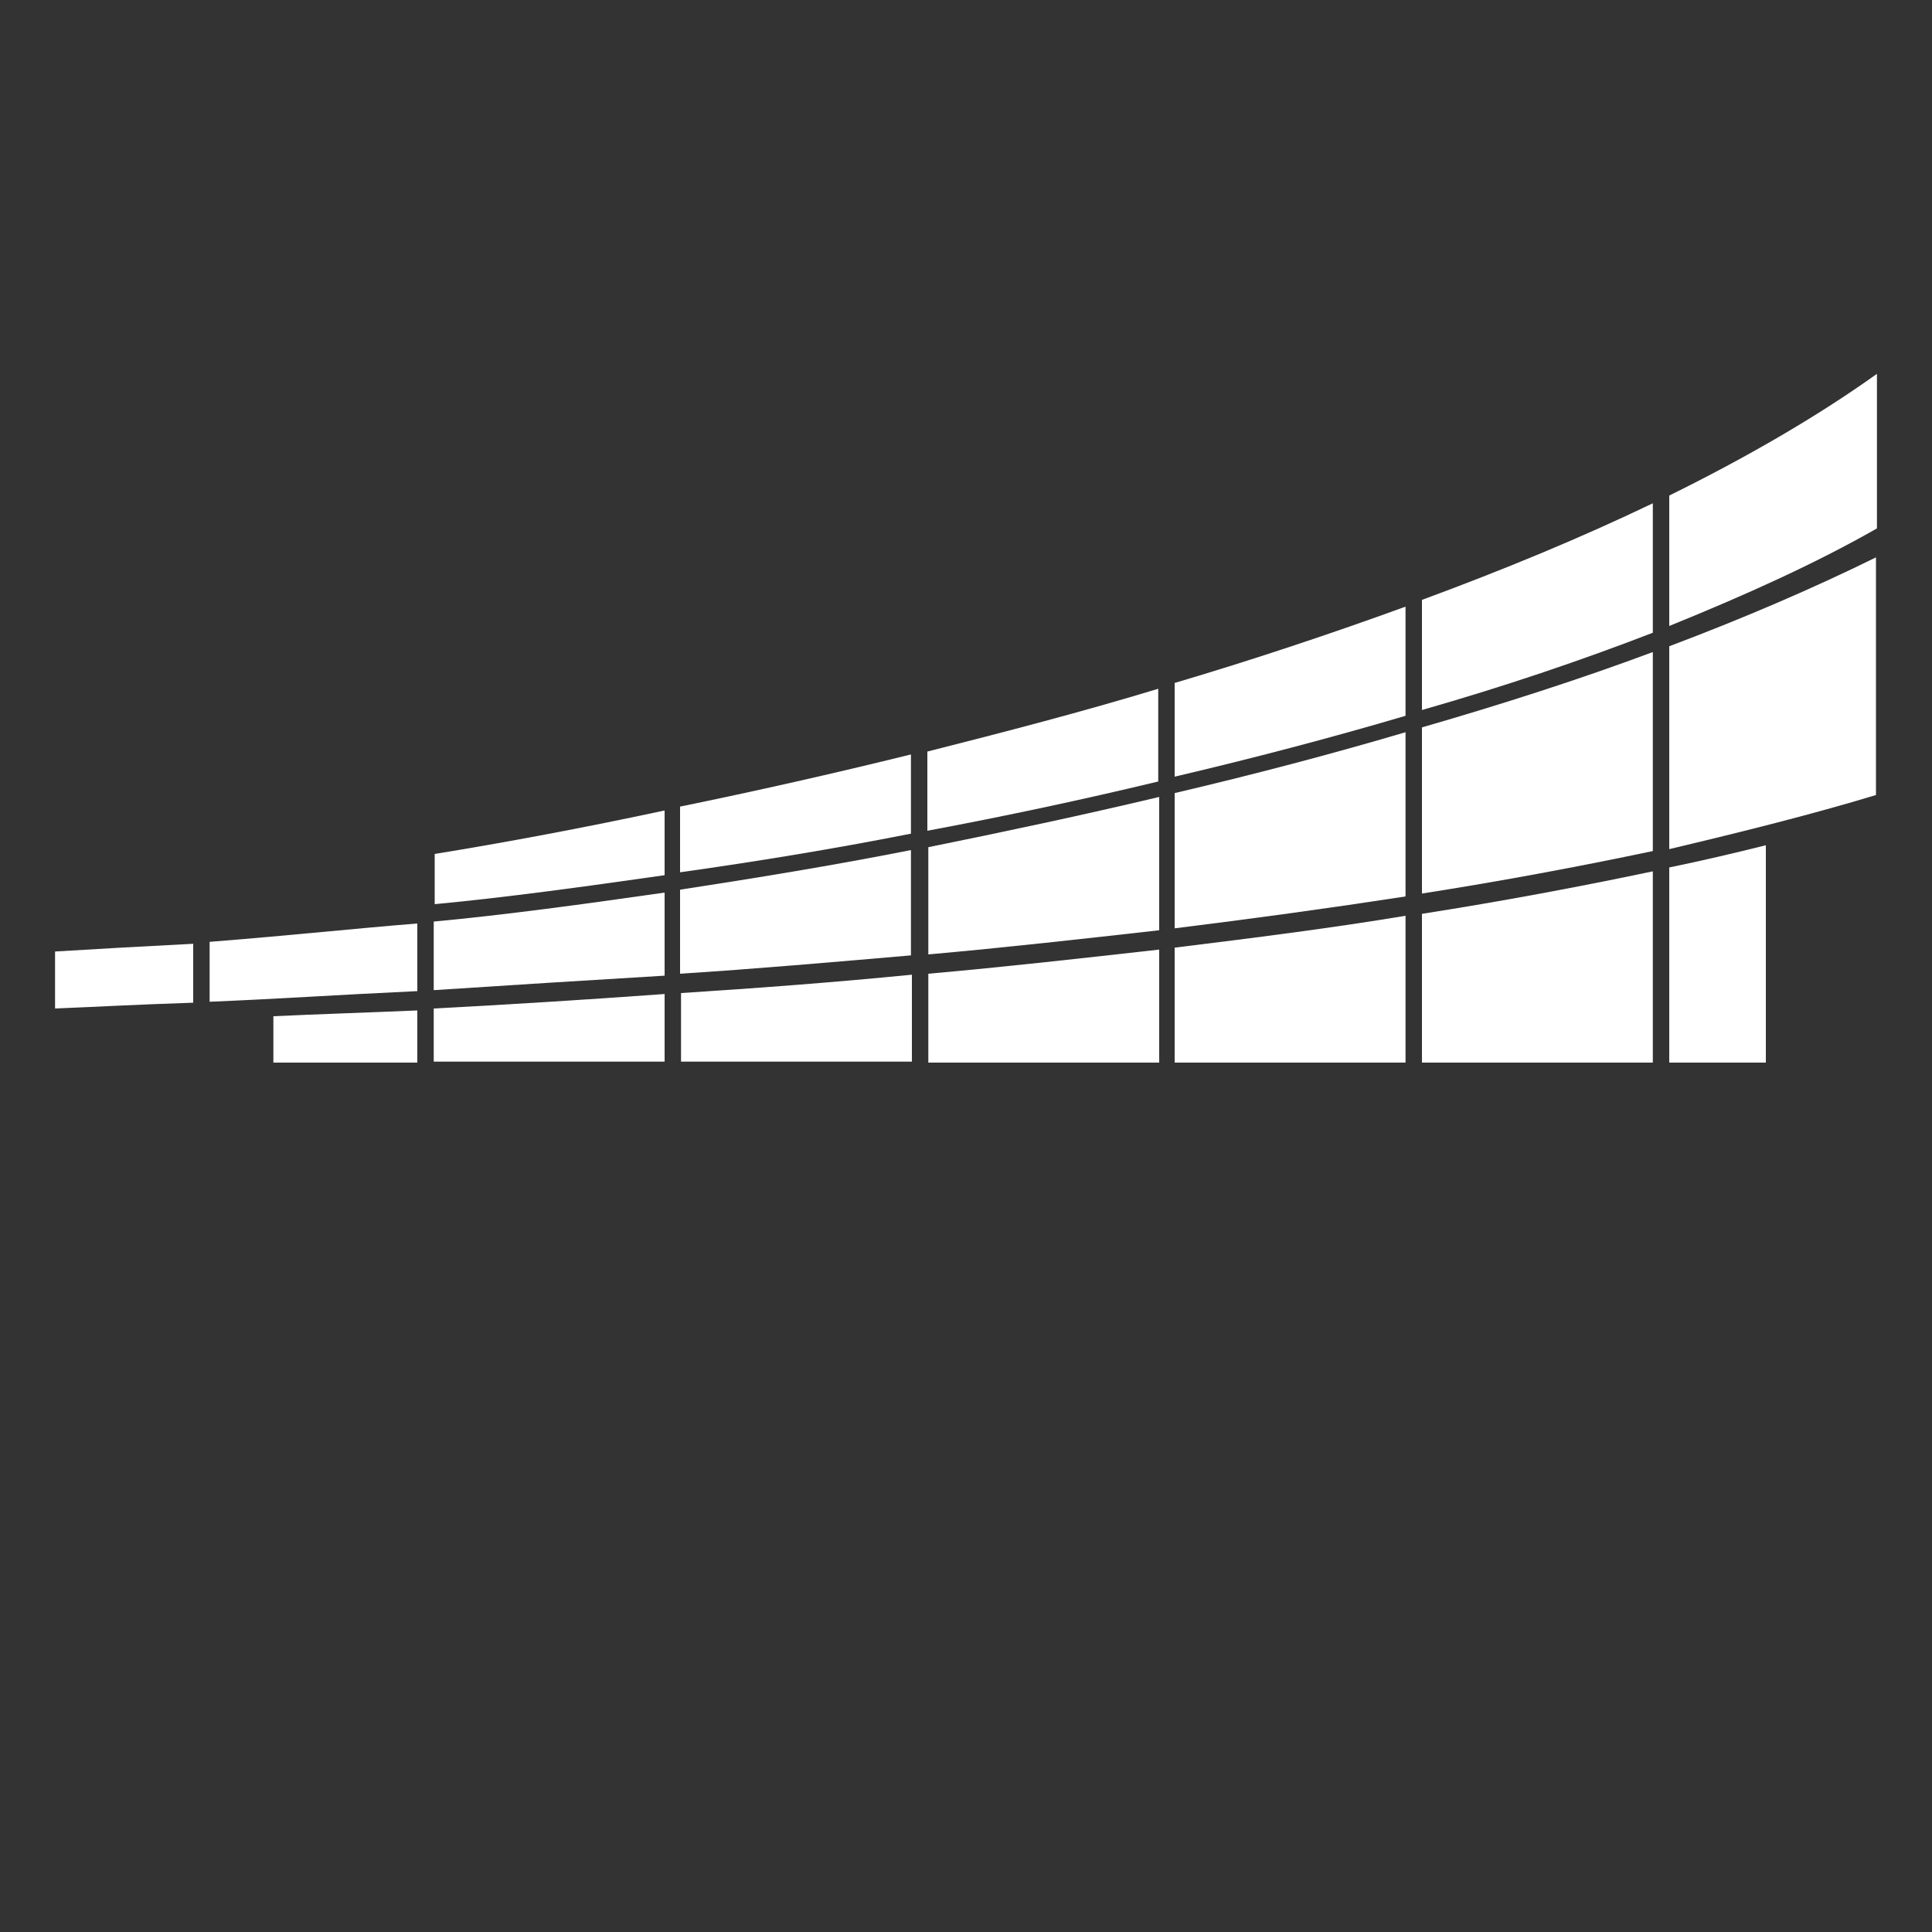 <?xml version="1.0" encoding="utf-8"?>
<!-- Generator: Adobe Illustrator 21.0.0, SVG Export Plug-In . SVG Version: 6.00 Build 0)  -->
<svg version="1.1" id="Layer_1" xmlns="http://www.w3.org/2000/svg" xmlns:xlink="http://www.w3.org/1999/xlink" x="0px" y="0px"
	 viewBox="0 0 200 200" style="enable-background:new 0 0 200 200;" xml:space="preserve">
<rect x="0" y="0" width="200" height="200" fill="#333333" stroke="none"/>
<style type="text/css">
	.st0{fill:#FFFFFF;}
</style>
<path class="st0" d="M94.3,86.3v-8.2c-8.1,2-16.1,3.8-23.9,5.4v6.8C78.2,89.2,86.2,87.9,94.3,86.3"/>
<path class="st0" d="M194.3,54.7v-16c-6.3,4.5-13.6,8.7-21.5,12.6v13.5C180.7,61.6,188,58.3,194.3,54.7"/>
<path class="st0" d="M171.1,65.5V52.1c-7.5,3.6-15.5,6.9-23.9,10v11.4C155.6,71.1,163.6,68.4,171.1,65.5"/>
<path class="st0" d="M145.5,74.1V62.8c-7.7,2.8-15.8,5.5-23.9,7.9v9.7C129.7,78.5,137.7,76.4,145.5,74.1"/>
<path class="st0" d="M45,88.4v5.2c7.4-0.7,15.4-1.8,23.8-3v-6.7C60.4,85.7,52.4,87.2,45,88.4"/>
<path class="st0" d="M119.9,80.9v-9.6c-7.9,2.4-16,4.5-23.9,6.5V86C104,84.5,112,82.8,119.9,80.9"/>
<path class="st0" d="M94.3,88c-8.1,1.6-16.1,2.9-23.9,4.1v8.7c7.8-0.5,15.8-1.2,23.9-1.9"/>
<path class="st0" d="M147.2,92.5c8.3-1.3,16.3-2.8,23.9-4.4V67.5c-7.5,2.8-15.6,5.4-23.9,7.8"/>
<path class="st0" d="M21.7,97.5v6.2c7.3-0.3,12.9-0.7,21.5-1.1v-7C36.9,96.1,30.5,96.8,21.7,97.5"/>
<path class="st0" d="M96.1,87.7v11.1c7.9-0.7,15.9-1.6,23.9-2.5V82.5C112,84.4,104,86.1,96.1,87.7"/>
<path class="st0" d="M68.8,101v-8.6c-8.4,1.2-16.4,2.3-23.9,3v7.1C52.5,102,60.5,101.5,68.8,101"/>
<path class="st0" d="M5.7,98.5v5.9c4.9-0.2,8.2-0.4,14.3-0.6v-6.1C14.1,98,10.7,98.2,5.7,98.5"/>
<path class="st0" d="M194.2,82.3V57.7c-6.5,3.2-13.7,6.3-21.4,9.2v21C180.4,86.1,187.6,84.3,194.2,82.3"/>
<path class="st0" d="M121.6,82.1v14c8.1-1,16.1-2.1,23.9-3.3v-17C137.7,78.1,129.7,80.2,121.6,82.1"/>
<path class="st0" d="M44.9,104.4v5.5h23.9v-7C60.5,103.5,52.5,104,44.9,104.4"/>
<path class="st0" d="M182.8,110V87.5c-3.2,0.8-6.6,1.6-10,2.3V110"/>
<path class="st0" d="M28.3,105.2v4.8h14.9v-5.4C38.6,104.8,32.5,105,28.3,105.2"/>
<path class="st0" d="M147.2,94.6V110h23.9V90.2C163.5,91.8,155.5,93.3,147.2,94.6"/>
<path class="st0" d="M70.5,102.8v7.1h23.9v-9C86.3,101.7,78.3,102.3,70.5,102.8"/>
<path class="st0" d="M96.1,100.8v9.2h23.9V98.3C112,99.2,104,100.1,96.1,100.8"/>
<path class="st0" d="M121.6,98.1V110h23.9V94.8C137.7,96.1,129.7,97.1,121.6,98.1"/>
<g>
</g>
<g>
</g>
<g>
</g>
<g>
</g>
<g>
</g>
<g>
</g>
</svg>
